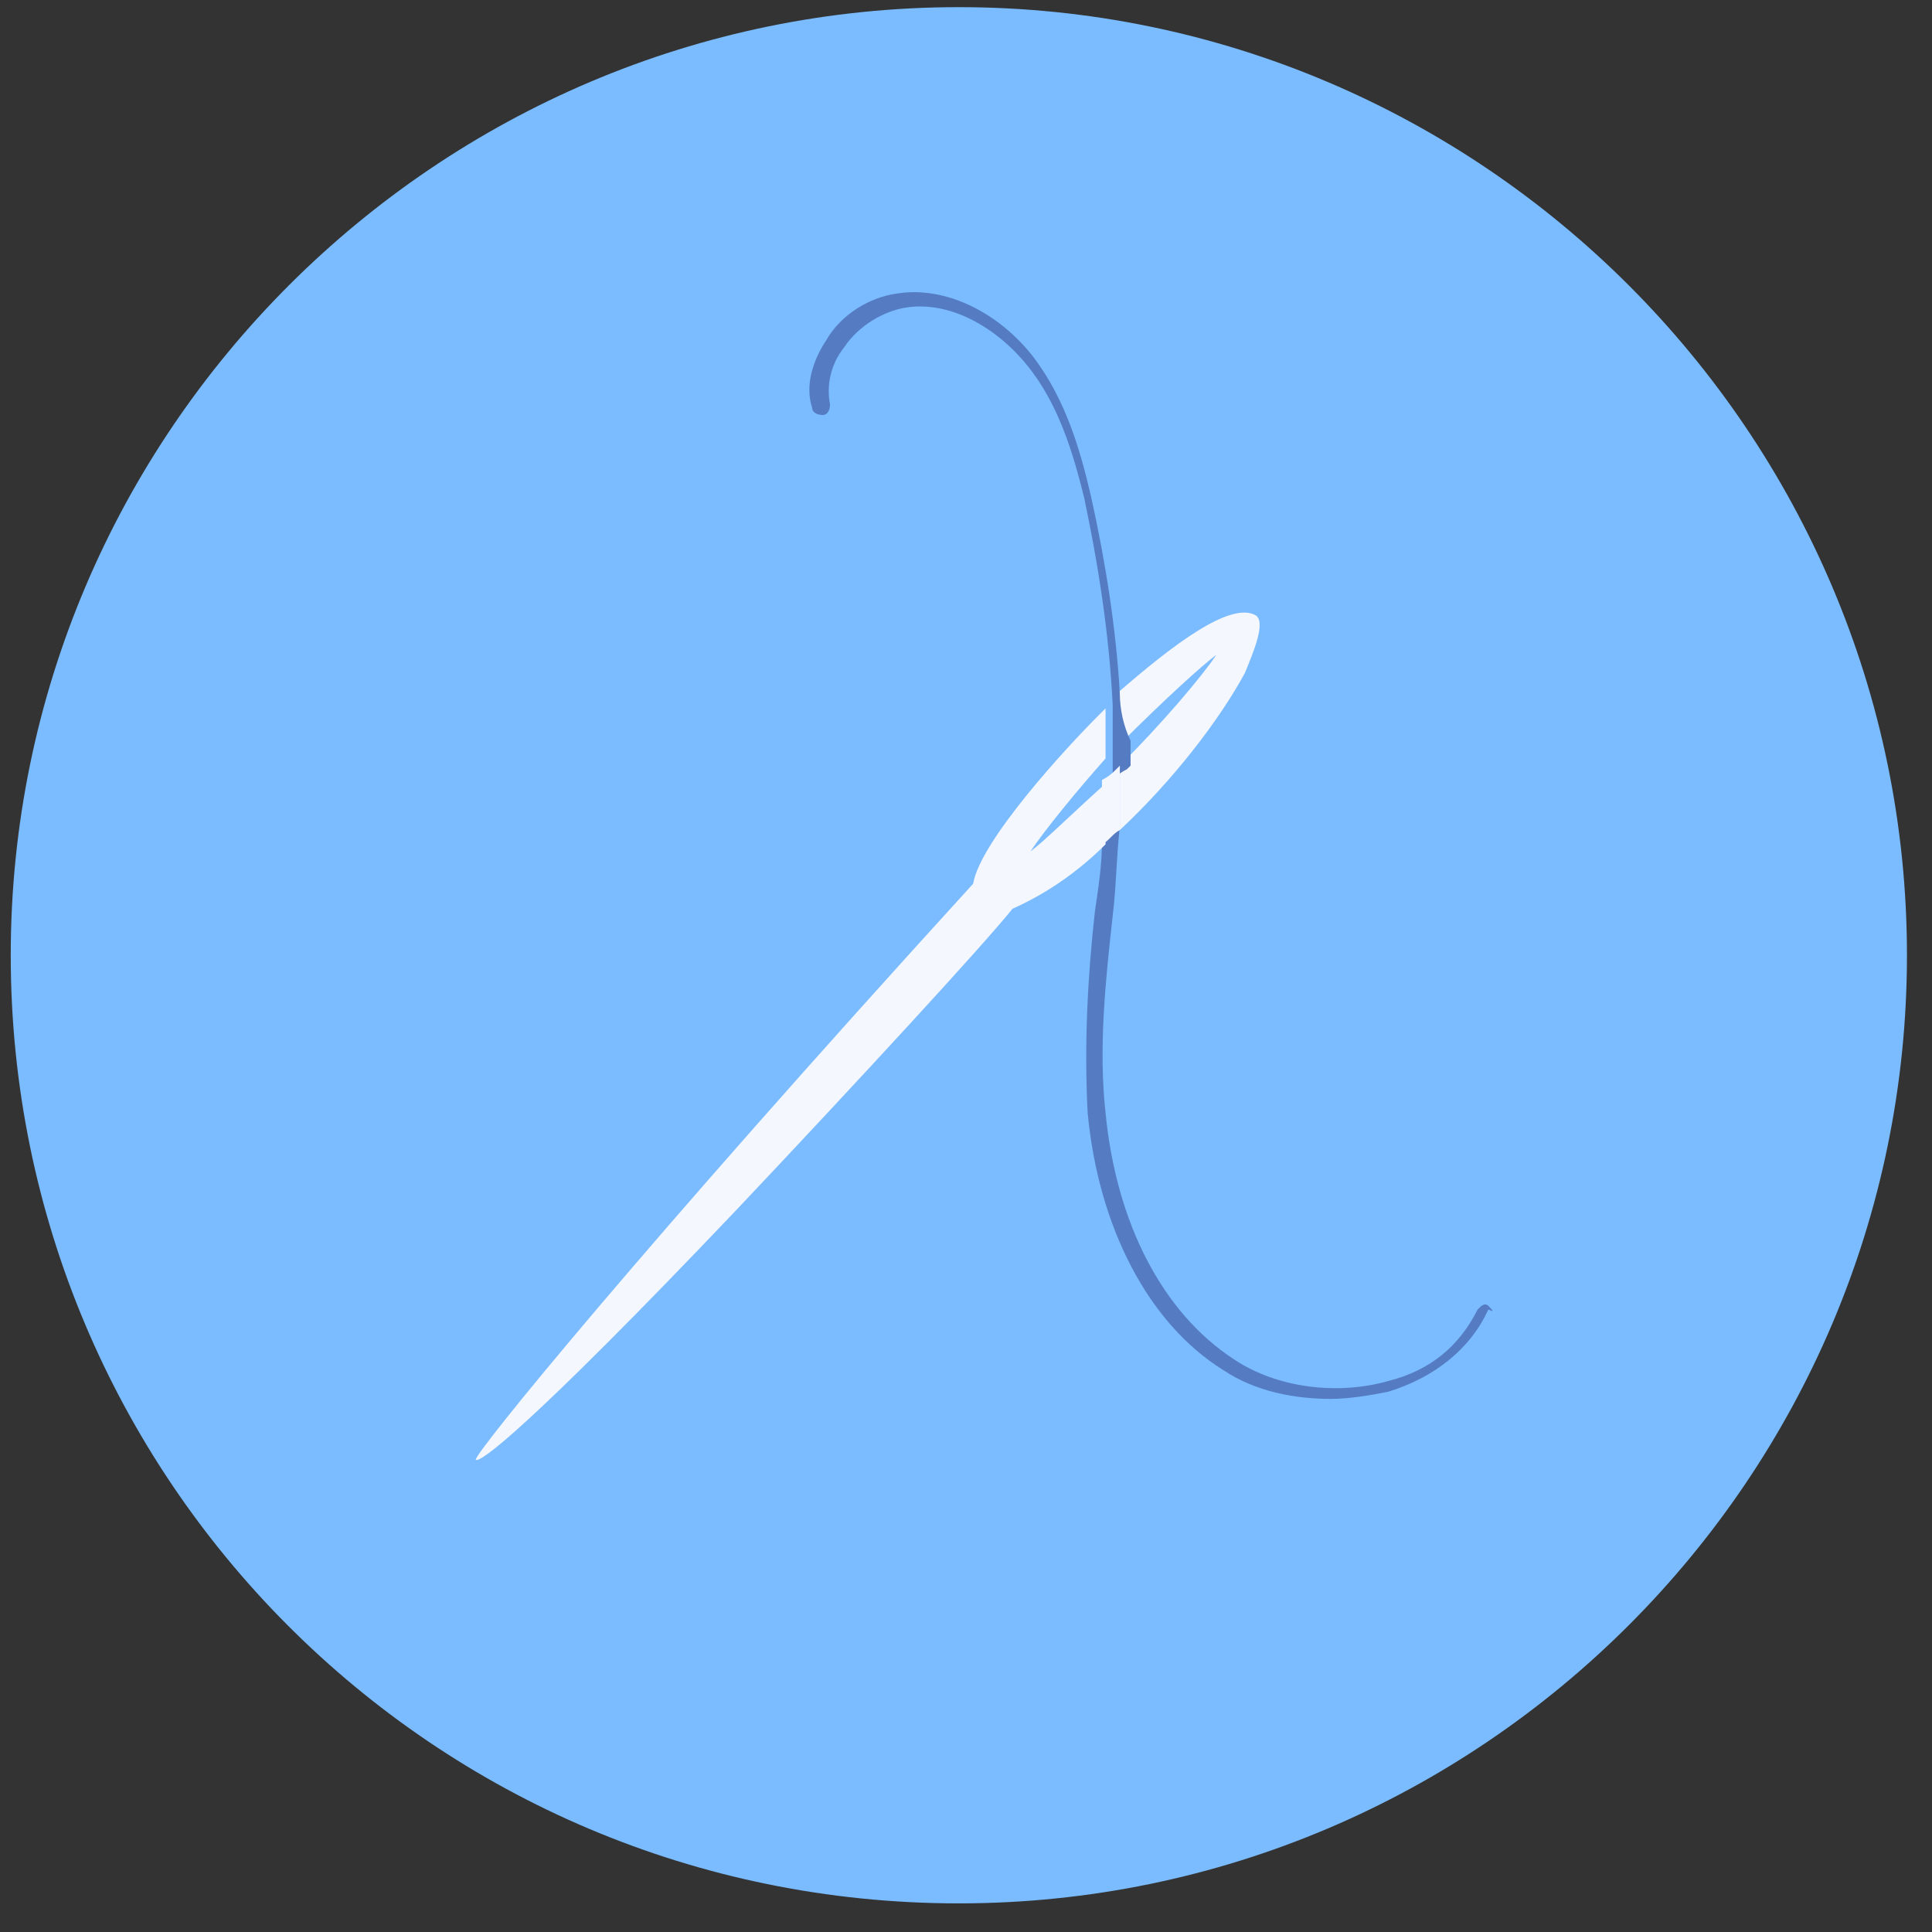 <svg xmlns="http://www.w3.org/2000/svg" fill="none" viewBox="0 0 54 54" height="54" width="54">
<rect x="0" y="0" width="54" height="54" fill="#333333" stroke="none"/>
<g clip-path="url(#clip0_1949_35)">
<path fill="#7ABCFF" d="M26.8 53.2C41.4 53.2 53.3 41.3 53.3 26.7C53.3 12.1 41.4 0.2 26.8 0.2C12.2 0.2 0.3 12.1 0.3 26.7C0.3 41.3 12.1 53.2 26.8 53.2Z"></path>
<path fill="#557CC2" d="M41.6 36.5C41.5 36.4 41.4 36.5 41.3 36.6C40.8 37.6 40 38.3 38.8 38.6C37.4 39 35.7 38.8 34.5 38C32.5 36.7 31.2 34.2 30.9 31.1C30.7 29.3 30.9 27.4 31.1 25.6C31.2 24.8 31.2 24 31.3 23.1C31.1 23.2 31 23.4 30.8 23.5C30.8 24.2 30.7 24.8 30.6 25.5C30.4 27.3 30.3 29.2 30.4 31.1C30.7 34.3 32.1 37 34.2 38.3C35.1 38.9 36.2 39.1 37.2 39.1C37.7 39.1 38.3 39 38.8 38.9C40.1 38.5 41.1 37.7 41.6 36.6C41.8 36.7 41.7 36.6 41.6 36.5Z"></path>
<path fill="#F5F7FF" d="M34 18.3C33.6 18.9 32.5 20.2 31.3 21.4C31.3 21.9 31.3 22.4 31.3 23C31.3 23.1 31.3 23.1 31.3 23.2C32.8 21.8 34.1 20.1 34.8 18.8C35 18.3 35.4 17.4 35.1 17.2C34.4 16.8 32.8 18 31.2 19.4C31.2 19.9 31.3 20.3 31.3 20.8C32.6 19.5 33.6 18.6 34 18.3Z"></path>
<path fill="#F5F7FF" d="M30.9 21.9C29.9 22.8 29.2 23.5 28.8 23.8C29.2 23.2 30.1 22.1 30.9 21.2C30.9 20.7 30.9 20.3 30.9 19.8C30.8 19.9 30.7 20 30.7 20C29.8 20.9 27.4 23.5 27.2 24.7C17.9 34.9 13.2 40.7 13.3 40.8C13.4 40.9 14.7 40 20.6 33.8C24 30.2 27.5 26.4 28.3 25.4C29.2 25 30.1 24.4 30.9 23.6C30.9 23.4 30.9 23.2 30.9 22.9C30.9 22.6 30.9 22.2 30.9 21.9Z"></path>
<path fill="#557CC2" d="M31.3 19.4C31.2 17.6 30.9 15.7 30.5 13.9C30.2 12.6 29.8 11.2 28.9 10C27.9 8.7 26.4 8 25.1 8.2C24.3 8.3 23.5 8.8 23.1 9.5C22.7 10.1 22.5 10.8 22.7 11.4C22.7 11.5 22.8 11.6 23 11.6C23.1 11.6 23.2 11.5 23.2 11.3C23.1 10.8 23.2 10.2 23.6 9.7C24 9.1 24.7 8.7 25.3 8.6C26.5 8.4 27.8 9.1 28.7 10.2C29.6 11.3 30 12.7 30.3 13.9C30.7 15.8 31 17.7 31.1 19.7C31.1 20.2 31.1 20.6 31.1 21.1C31.1 21.3 31.1 21.6 31.1 21.8C31.2 21.7 31.3 21.6 31.5 21.5L31.6 21.4C31.6 21.2 31.6 20.9 31.6 20.7C31.4 20.3 31.3 19.8 31.3 19.4Z"></path>
<path fill="#F5F7FF" d="M31.3 23C31.3 22.5 31.3 22 31.3 21.4L31.2 21.5C31.1 21.6 31 21.7 30.8 21.8C30.8 22.2 30.8 22.5 30.8 22.9C30.8 23.1 30.8 23.3 30.8 23.6C31 23.5 31.1 23.3 31.3 23.2C31.3 23.1 31.3 23.1 31.3 23Z"></path>
</g>
<defs>
<clipPath id="clip0_1949_35">
<rect fill="white" height="53.9" width="53.7"></rect>
</clipPath>
</defs>
</svg>
